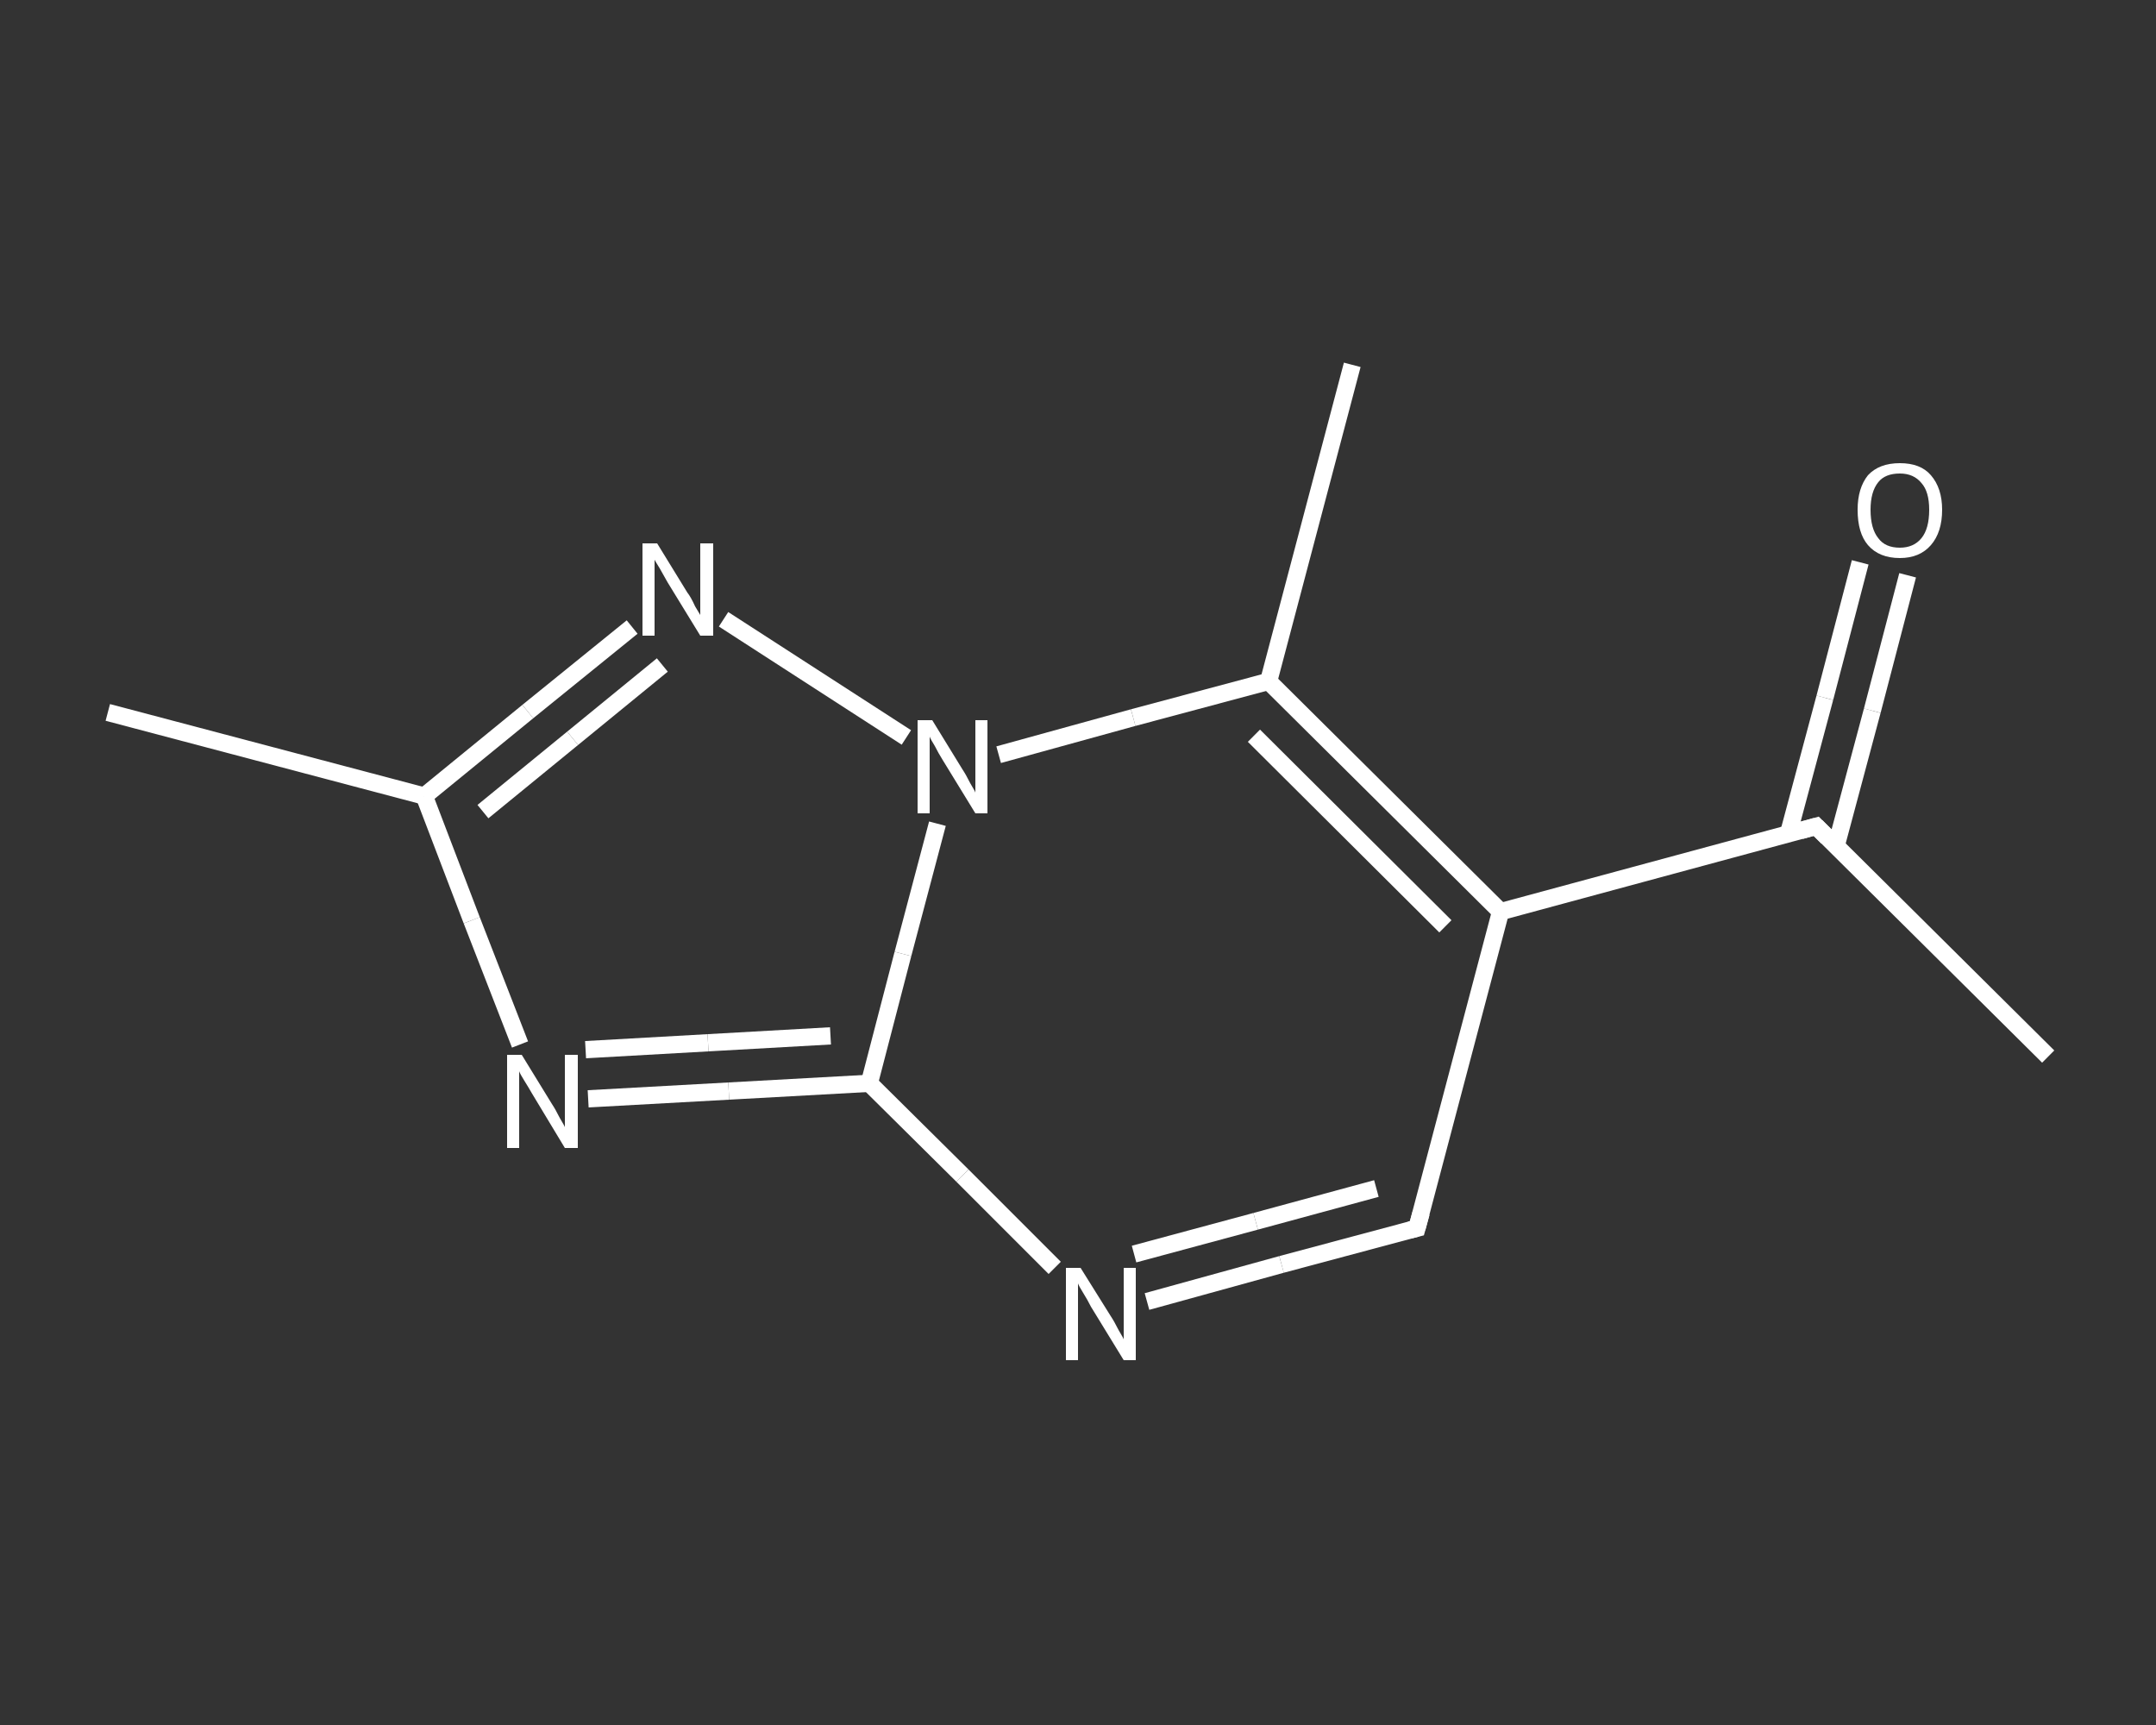 <?xml version='1.0' encoding='iso-8859-1'?>
<svg version='1.1' baseProfile='full'
              xmlns='http://www.w3.org/2000/svg'
                      xmlns:rdkit='http://www.rdkit.org/xml'
                      xmlns:xlink='http://www.w3.org/1999/xlink'
                  xml:space='preserve'
width='250px' height='200px' viewBox='0 0 250 200'>
<rect x="0" y="0" width="250" height="200" fill="#333333" stroke="none"/>
<!-- END OF HEADER -->
<rect style='opacity:1.0;fill:transparent;stroke:none' width='250.0' height='200.0' x='0.0' y='0.0'> </rect>
<path class='bond-0 atom-0 atom-1' d='M 237.5,122.5 L 210.6,95.8' style='fill:none;fill-rule:evenodd;stroke:#FFFFFF;stroke-width:2.0px;stroke-linecap:butt;stroke-linejoin:miter;stroke-opacity:1' />
<path class='bond-1 atom-1 atom-2' d='M 212.9,98.1 L 217.1,82.4' style='fill:none;fill-rule:evenodd;stroke:#FFFFFF;stroke-width:2.0px;stroke-linecap:butt;stroke-linejoin:miter;stroke-opacity:1' />
<path class='bond-1 atom-1 atom-2' d='M 217.1,82.4 L 221.2,66.7' style='fill:none;fill-rule:evenodd;stroke:#FFFFFF;stroke-width:2.0px;stroke-linecap:butt;stroke-linejoin:miter;stroke-opacity:1' />
<path class='bond-1 atom-1 atom-2' d='M 207.4,96.6 L 211.6,80.9' style='fill:none;fill-rule:evenodd;stroke:#FFFFFF;stroke-width:2.0px;stroke-linecap:butt;stroke-linejoin:miter;stroke-opacity:1' />
<path class='bond-1 atom-1 atom-2' d='M 211.6,80.9 L 215.7,65.2' style='fill:none;fill-rule:evenodd;stroke:#FFFFFF;stroke-width:2.0px;stroke-linecap:butt;stroke-linejoin:miter;stroke-opacity:1' />
<path class='bond-2 atom-1 atom-3' d='M 210.6,95.8 L 174.0,105.7' style='fill:none;fill-rule:evenodd;stroke:#FFFFFF;stroke-width:2.0px;stroke-linecap:butt;stroke-linejoin:miter;stroke-opacity:1' />
<path class='bond-3 atom-3 atom-4' d='M 174.0,105.7 L 164.3,142.4' style='fill:none;fill-rule:evenodd;stroke:#FFFFFF;stroke-width:2.0px;stroke-linecap:butt;stroke-linejoin:miter;stroke-opacity:1' />
<path class='bond-4 atom-4 atom-5' d='M 164.3,142.4 L 148.6,146.6' style='fill:none;fill-rule:evenodd;stroke:#FFFFFF;stroke-width:2.0px;stroke-linecap:butt;stroke-linejoin:miter;stroke-opacity:1' />
<path class='bond-4 atom-4 atom-5' d='M 148.6,146.6 L 133.0,150.9' style='fill:none;fill-rule:evenodd;stroke:#FFFFFF;stroke-width:2.0px;stroke-linecap:butt;stroke-linejoin:miter;stroke-opacity:1' />
<path class='bond-4 atom-4 atom-5' d='M 159.6,137.8 L 145.6,141.6' style='fill:none;fill-rule:evenodd;stroke:#FFFFFF;stroke-width:2.0px;stroke-linecap:butt;stroke-linejoin:miter;stroke-opacity:1' />
<path class='bond-4 atom-4 atom-5' d='M 145.6,141.6 L 131.5,145.4' style='fill:none;fill-rule:evenodd;stroke:#FFFFFF;stroke-width:2.0px;stroke-linecap:butt;stroke-linejoin:miter;stroke-opacity:1' />
<path class='bond-5 atom-5 atom-6' d='M 122.3,147.0 L 111.6,136.3' style='fill:none;fill-rule:evenodd;stroke:#FFFFFF;stroke-width:2.0px;stroke-linecap:butt;stroke-linejoin:miter;stroke-opacity:1' />
<path class='bond-5 atom-5 atom-6' d='M 111.6,136.3 L 100.8,125.6' style='fill:none;fill-rule:evenodd;stroke:#FFFFFF;stroke-width:2.0px;stroke-linecap:butt;stroke-linejoin:miter;stroke-opacity:1' />
<path class='bond-6 atom-6 atom-7' d='M 100.8,125.6 L 84.5,126.5' style='fill:none;fill-rule:evenodd;stroke:#FFFFFF;stroke-width:2.0px;stroke-linecap:butt;stroke-linejoin:miter;stroke-opacity:1' />
<path class='bond-6 atom-6 atom-7' d='M 84.5,126.5 L 68.2,127.4' style='fill:none;fill-rule:evenodd;stroke:#FFFFFF;stroke-width:2.0px;stroke-linecap:butt;stroke-linejoin:miter;stroke-opacity:1' />
<path class='bond-6 atom-6 atom-7' d='M 96.3,120.1 L 82.1,120.9' style='fill:none;fill-rule:evenodd;stroke:#FFFFFF;stroke-width:2.0px;stroke-linecap:butt;stroke-linejoin:miter;stroke-opacity:1' />
<path class='bond-6 atom-6 atom-7' d='M 82.1,120.9 L 67.9,121.7' style='fill:none;fill-rule:evenodd;stroke:#FFFFFF;stroke-width:2.0px;stroke-linecap:butt;stroke-linejoin:miter;stroke-opacity:1' />
<path class='bond-7 atom-7 atom-8' d='M 60.3,121.1 L 54.7,106.7' style='fill:none;fill-rule:evenodd;stroke:#FFFFFF;stroke-width:2.0px;stroke-linecap:butt;stroke-linejoin:miter;stroke-opacity:1' />
<path class='bond-7 atom-7 atom-8' d='M 54.7,106.7 L 49.2,92.3' style='fill:none;fill-rule:evenodd;stroke:#FFFFFF;stroke-width:2.0px;stroke-linecap:butt;stroke-linejoin:miter;stroke-opacity:1' />
<path class='bond-8 atom-8 atom-9' d='M 49.2,92.3 L 12.5,82.6' style='fill:none;fill-rule:evenodd;stroke:#FFFFFF;stroke-width:2.0px;stroke-linecap:butt;stroke-linejoin:miter;stroke-opacity:1' />
<path class='bond-9 atom-8 atom-10' d='M 49.2,92.3 L 61.2,82.5' style='fill:none;fill-rule:evenodd;stroke:#FFFFFF;stroke-width:2.0px;stroke-linecap:butt;stroke-linejoin:miter;stroke-opacity:1' />
<path class='bond-9 atom-8 atom-10' d='M 61.2,82.5 L 73.3,72.7' style='fill:none;fill-rule:evenodd;stroke:#FFFFFF;stroke-width:2.0px;stroke-linecap:butt;stroke-linejoin:miter;stroke-opacity:1' />
<path class='bond-9 atom-8 atom-10' d='M 56.0,94.1 L 66.4,85.6' style='fill:none;fill-rule:evenodd;stroke:#FFFFFF;stroke-width:2.0px;stroke-linecap:butt;stroke-linejoin:miter;stroke-opacity:1' />
<path class='bond-9 atom-8 atom-10' d='M 66.4,85.6 L 76.8,77.1' style='fill:none;fill-rule:evenodd;stroke:#FFFFFF;stroke-width:2.0px;stroke-linecap:butt;stroke-linejoin:miter;stroke-opacity:1' />
<path class='bond-10 atom-10 atom-11' d='M 83.9,71.8 L 105.1,85.5' style='fill:none;fill-rule:evenodd;stroke:#FFFFFF;stroke-width:2.0px;stroke-linecap:butt;stroke-linejoin:miter;stroke-opacity:1' />
<path class='bond-11 atom-11 atom-12' d='M 115.8,87.5 L 131.4,83.2' style='fill:none;fill-rule:evenodd;stroke:#FFFFFF;stroke-width:2.0px;stroke-linecap:butt;stroke-linejoin:miter;stroke-opacity:1' />
<path class='bond-11 atom-11 atom-12' d='M 131.4,83.2 L 147.1,79.0' style='fill:none;fill-rule:evenodd;stroke:#FFFFFF;stroke-width:2.0px;stroke-linecap:butt;stroke-linejoin:miter;stroke-opacity:1' />
<path class='bond-12 atom-12 atom-13' d='M 147.1,79.0 L 156.8,42.3' style='fill:none;fill-rule:evenodd;stroke:#FFFFFF;stroke-width:2.0px;stroke-linecap:butt;stroke-linejoin:miter;stroke-opacity:1' />
<path class='bond-13 atom-12 atom-3' d='M 147.1,79.0 L 174.0,105.7' style='fill:none;fill-rule:evenodd;stroke:#FFFFFF;stroke-width:2.0px;stroke-linecap:butt;stroke-linejoin:miter;stroke-opacity:1' />
<path class='bond-13 atom-12 atom-3' d='M 145.4,85.3 L 167.6,107.4' style='fill:none;fill-rule:evenodd;stroke:#FFFFFF;stroke-width:2.0px;stroke-linecap:butt;stroke-linejoin:miter;stroke-opacity:1' />
<path class='bond-14 atom-11 atom-6' d='M 108.7,95.5 L 104.7,110.6' style='fill:none;fill-rule:evenodd;stroke:#FFFFFF;stroke-width:2.0px;stroke-linecap:butt;stroke-linejoin:miter;stroke-opacity:1' />
<path class='bond-14 atom-11 atom-6' d='M 104.7,110.6 L 100.8,125.6' style='fill:none;fill-rule:evenodd;stroke:#FFFFFF;stroke-width:2.0px;stroke-linecap:butt;stroke-linejoin:miter;stroke-opacity:1' />
<path d='M 211.9,97.1 L 210.6,95.8 L 208.8,96.3' style='fill:none;stroke:#FFFFFF;stroke-width:2.0px;stroke-linecap:butt;stroke-linejoin:miter;stroke-opacity:1;' />
<path d='M 164.8,140.6 L 164.3,142.4 L 163.5,142.6' style='fill:none;stroke:#FFFFFF;stroke-width:2.0px;stroke-linecap:butt;stroke-linejoin:miter;stroke-opacity:1;' />
<path class='atom-2' d='M 215.4 59.1
Q 215.4 56.6, 216.6 55.1
Q 217.9 53.7, 220.3 53.7
Q 222.7 53.7, 223.9 55.1
Q 225.2 56.6, 225.2 59.1
Q 225.2 61.7, 223.9 63.2
Q 222.6 64.7, 220.3 64.7
Q 217.9 64.7, 216.6 63.2
Q 215.4 61.8, 215.4 59.1
M 220.3 63.5
Q 221.9 63.5, 222.8 62.4
Q 223.7 61.3, 223.7 59.1
Q 223.7 57.0, 222.8 56.0
Q 221.9 54.9, 220.3 54.9
Q 218.6 54.9, 217.8 55.9
Q 216.9 57.0, 216.9 59.1
Q 216.9 61.3, 217.8 62.4
Q 218.6 63.5, 220.3 63.5
' fill='#FFFFFF'/>
<path class='atom-5' d='M 125.3 147.0
L 128.8 152.6
Q 129.2 153.2, 129.7 154.2
Q 130.3 155.2, 130.3 155.3
L 130.3 147.0
L 131.7 147.0
L 131.7 157.7
L 130.3 157.7
L 126.5 151.5
Q 126.1 150.7, 125.6 149.9
Q 125.1 149.1, 125.0 148.8
L 125.0 157.7
L 123.6 157.7
L 123.6 147.0
L 125.3 147.0
' fill='#FFFFFF'/>
<path class='atom-7' d='M 60.5 122.3
L 64.0 128.0
Q 64.4 128.6, 64.9 129.6
Q 65.5 130.6, 65.5 130.7
L 65.5 122.3
L 67.0 122.3
L 67.0 133.1
L 65.5 133.1
L 61.7 126.8
Q 61.3 126.1, 60.8 125.3
Q 60.3 124.5, 60.2 124.2
L 60.2 133.1
L 58.8 133.1
L 58.8 122.3
L 60.5 122.3
' fill='#FFFFFF'/>
<path class='atom-10' d='M 76.2 63.0
L 79.7 68.7
Q 80.1 69.2, 80.6 70.3
Q 81.2 71.3, 81.2 71.3
L 81.2 63.0
L 82.7 63.0
L 82.7 73.7
L 81.2 73.7
L 77.4 67.5
Q 77.0 66.8, 76.5 65.9
Q 76.0 65.1, 75.9 64.9
L 75.9 73.7
L 74.5 73.7
L 74.5 63.0
L 76.2 63.0
' fill='#FFFFFF'/>
<path class='atom-11' d='M 108.1 83.5
L 111.6 89.2
Q 112.0 89.8, 112.5 90.8
Q 113.1 91.8, 113.1 91.9
L 113.1 83.5
L 114.5 83.5
L 114.5 94.3
L 113.1 94.3
L 109.3 88.1
Q 108.8 87.3, 108.4 86.5
Q 107.9 85.7, 107.8 85.4
L 107.8 94.3
L 106.4 94.3
L 106.4 83.5
L 108.1 83.5
' fill='#FFFFFF'/>
</svg>
